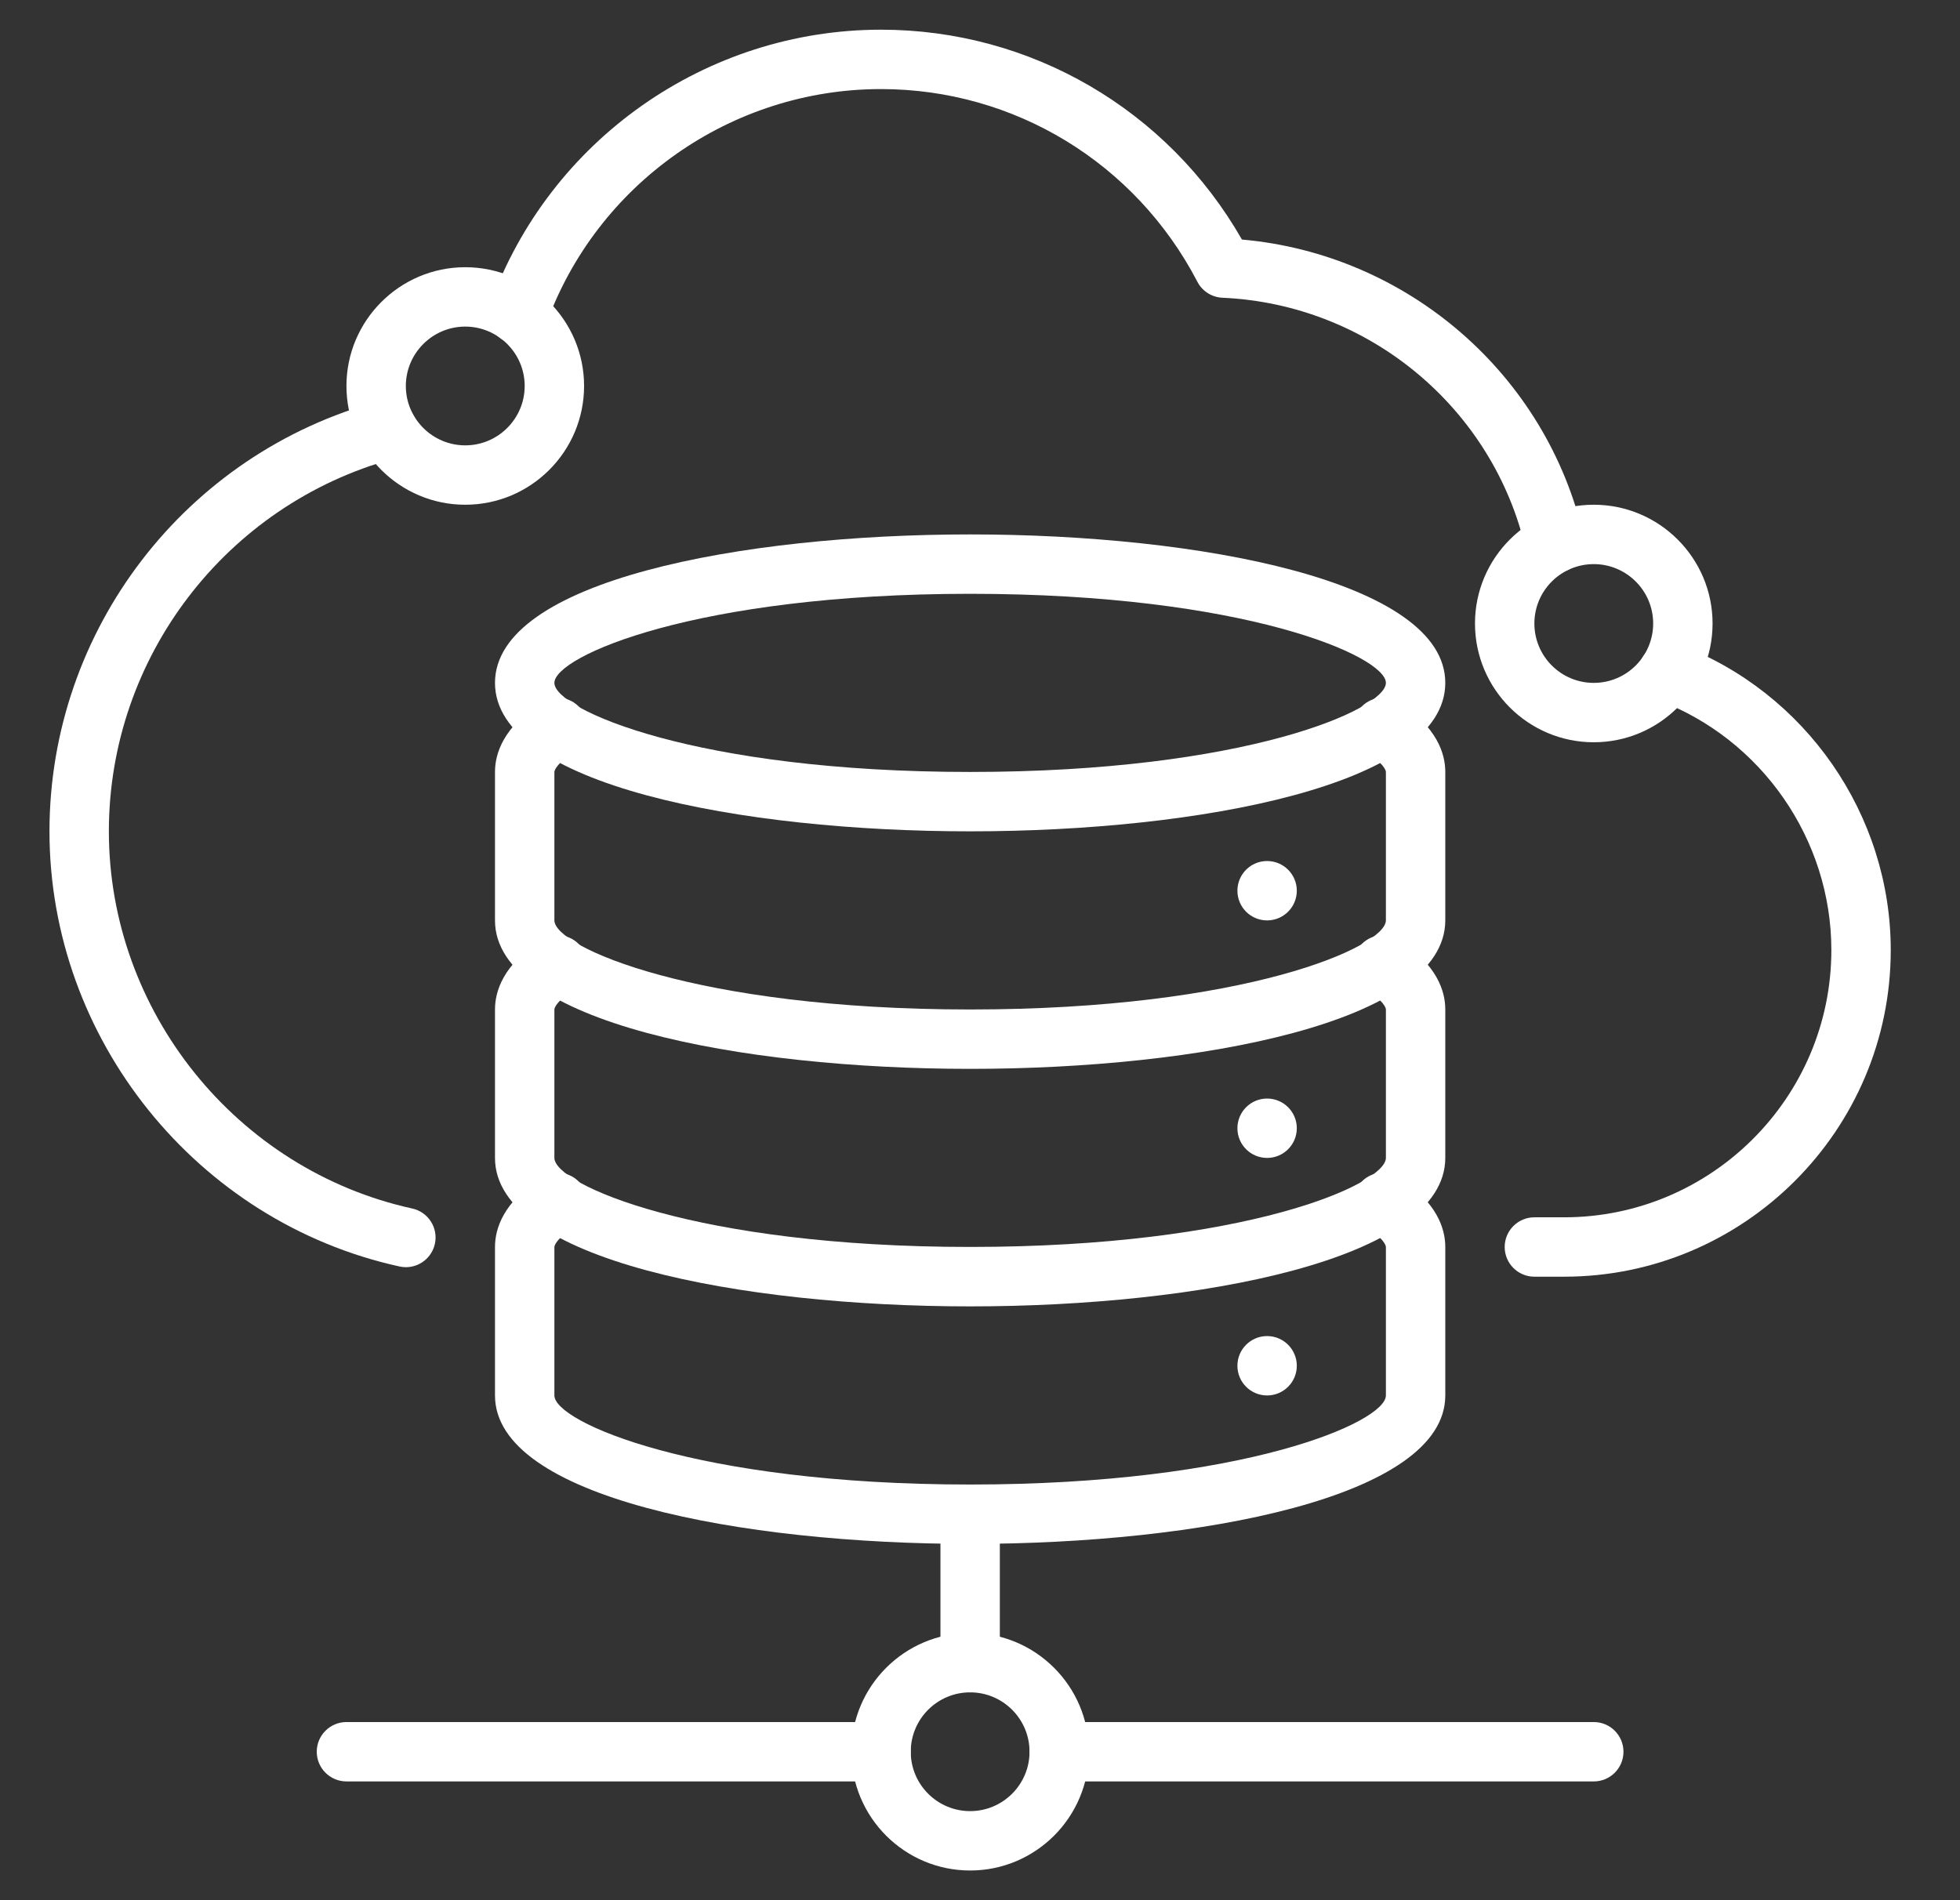 <svg width="33" height="32" viewBox="0 0 33 32" fill="none" xmlns="http://www.w3.org/2000/svg">
<rect x="0" y="0" width="33" height="32" fill="#333333" stroke="none"/>
<g clip-path="url(#clip0_5675_9453)">
<path d="M26.178 9.65C25.95 9.65 25.744 9.493 25.691 9.261C25.143 6.869 23.042 5.123 20.581 5.014C20.403 5.006 20.242 4.904 20.16 4.745C19.118 2.743 17.077 1.5 14.833 1.5C12.312 1.5 10.046 3.093 9.194 5.464C9.1 5.723 8.814 5.859 8.554 5.765C8.294 5.672 8.159 5.386 8.253 5.126C9.247 2.359 11.891 0.5 14.833 0.5C17.356 0.5 19.66 1.847 20.91 4.034C23.696 4.28 26.04 6.302 26.665 9.038C26.727 9.308 26.559 9.576 26.29 9.637C26.252 9.646 26.215 9.65 26.178 9.65Z" fill="white"/>
<path d="M26.334 21.5H25.834C25.558 21.5 25.334 21.276 25.334 21C25.334 20.724 25.558 20.5 25.834 20.5H26.334C28.814 20.5 30.834 18.481 30.834 16C30.834 14.136 29.66 12.443 27.913 11.789C27.654 11.691 27.523 11.403 27.62 11.145C27.718 10.886 28.006 10.755 28.265 10.852C30.399 11.652 31.834 13.721 31.834 16C31.834 19.032 29.366 21.5 26.334 21.5Z" fill="white"/>
<path d="M6.834 21.34C6.798 21.34 6.763 21.336 6.726 21.328C3.312 20.579 0.833 17.497 0.833 14C0.833 10.614 3.12 7.633 6.394 6.752C6.702 6.67 7.027 6.915 7.026 7.235C7.026 7.479 6.854 7.682 6.623 7.726C3.801 8.5 1.833 11.075 1.833 14C1.833 17.031 3.982 19.702 6.941 20.352C7.21 20.411 7.381 20.677 7.322 20.947C7.27 21.181 7.064 21.34 6.833 21.34L6.834 21.34Z" fill="white"/>
<path d="M7.833 8.5C6.731 8.5 5.833 7.603 5.833 6.5C5.833 5.397 6.731 4.5 7.833 4.5C8.937 4.5 9.834 5.397 9.834 6.5C9.834 7.603 8.937 8.5 7.833 8.5ZM7.833 5.5C7.282 5.5 6.833 5.949 6.833 6.5C6.833 7.051 7.282 7.5 7.833 7.5C8.385 7.5 8.834 7.051 8.834 6.5C8.834 5.949 8.385 5.5 7.833 5.5Z" fill="white"/>
<path d="M26.834 12.5C25.73 12.5 24.834 11.603 24.834 10.5C24.834 9.397 25.73 8.5 26.834 8.5C27.936 8.5 28.834 9.397 28.834 10.5C28.834 11.603 27.936 12.5 26.834 12.5ZM26.834 9.5C26.282 9.5 25.834 9.948 25.834 10.5C25.834 11.052 26.282 11.5 26.834 11.5C27.385 11.5 27.834 11.052 27.834 10.5C27.834 9.948 27.385 9.5 26.834 9.5Z" fill="white"/>
<path d="M26.834 30H17.834C17.558 30 17.334 29.776 17.334 29.5C17.334 29.224 17.558 29 17.834 29H26.834C27.11 29 27.334 29.224 27.334 29.5C27.334 29.776 27.11 30 26.834 30Z" fill="white"/>
<path d="M14.834 30H5.833C5.558 30 5.333 29.776 5.333 29.5C5.333 29.224 5.558 29 5.833 29H14.834C15.11 29 15.334 29.224 15.334 29.5C15.334 29.776 15.11 30 14.834 30Z" fill="white"/>
<path d="M16.334 31.5C15.23 31.5 14.334 30.603 14.334 29.5C14.334 28.397 15.23 27.5 16.334 27.5C17.436 27.5 18.334 28.397 18.334 29.5C18.334 30.603 17.436 31.5 16.334 31.5ZM16.334 28.5C15.782 28.5 15.334 28.948 15.334 29.5C15.334 30.052 15.782 30.5 16.334 30.5C16.885 30.5 17.334 30.052 17.334 29.5C17.334 28.948 16.885 28.5 16.334 28.5Z" fill="white"/>
<path d="M16.334 28.5C16.058 28.5 15.834 28.276 15.834 28V25.5C15.834 25.224 16.058 25 16.334 25C16.61 25 16.834 25.224 16.834 25.5V28C16.834 28.276 16.61 28.5 16.334 28.5Z" fill="white"/>
<path d="M16.334 26C12.48 26 8.334 25.218 8.334 23.5V21C8.334 20.695 8.47 20.244 9.119 19.828C9.352 19.68 9.662 19.748 9.809 19.98C9.958 20.213 9.89 20.523 9.658 20.671C9.392 20.841 9.334 20.966 9.334 21V23.5C9.334 23.948 11.715 25 16.334 25C20.952 25 23.334 23.948 23.334 23.5V21C23.334 20.965 23.276 20.84 23.012 20.669C22.78 20.519 22.713 20.209 22.864 19.977C23.014 19.745 23.323 19.679 23.555 19.83C24.198 20.247 24.334 20.696 24.334 21V23.5C24.334 25.218 20.186 26 16.334 26Z" fill="white"/>
<path d="M21.334 23.5C21.61 23.5 21.834 23.276 21.834 23C21.834 22.724 21.61 22.5 21.334 22.5C21.057 22.5 20.834 22.724 20.834 23C20.834 23.276 21.057 23.5 21.334 23.5Z" fill="white"/>
<path d="M16.334 22C12.48 22 8.334 21.218 8.334 19.5V17C8.334 16.695 8.47 16.243 9.119 15.828C9.352 15.68 9.662 15.748 9.809 15.98C9.958 16.213 9.89 16.522 9.658 16.671C9.392 16.841 9.334 16.966 9.334 16.999V19.499C9.334 19.948 11.715 20.999 16.334 20.999C20.952 20.999 23.334 19.948 23.334 19.499V16.999C23.334 16.965 23.276 16.84 23.012 16.669C22.78 16.519 22.713 16.209 22.864 15.977C23.014 15.746 23.323 15.679 23.555 15.83C24.198 16.246 24.334 16.696 24.334 16.999V19.499C24.334 21.217 20.186 22 16.334 22Z" fill="white"/>
<path d="M21.334 19.5C21.61 19.5 21.834 19.276 21.834 19C21.834 18.724 21.61 18.5 21.334 18.5C21.057 18.5 20.834 18.724 20.834 19C20.834 19.276 21.057 19.5 21.334 19.5Z" fill="white"/>
<path d="M16.334 18C12.48 18 8.334 17.218 8.334 15.5V13C8.334 12.695 8.47 12.243 9.119 11.829C9.352 11.68 9.662 11.748 9.809 11.98C9.958 12.213 9.89 12.523 9.658 12.671C9.392 12.841 9.334 12.966 9.334 12.999V15.499C9.334 15.948 11.715 17 16.334 17C20.952 17 23.334 15.948 23.334 15.499V12.999C23.334 12.966 23.276 12.841 23.012 12.669C22.78 12.519 22.713 12.21 22.864 11.977C23.014 11.745 23.323 11.68 23.555 11.83C24.198 12.246 24.334 12.696 24.334 12.999V15.499C24.334 17.218 20.186 18 16.334 18Z" fill="white"/>
<path d="M16.334 14C12.48 14 8.334 13.218 8.334 11.5C8.334 9.782 12.48 9 16.334 9C20.186 9 24.334 9.782 24.334 11.5C24.334 13.218 20.186 14 16.334 14ZM16.334 10C11.715 10 9.334 11.052 9.334 11.5C9.334 11.948 11.715 13 16.334 13C20.952 13 23.334 11.948 23.334 11.5C23.334 11.052 20.952 10 16.334 10Z" fill="white"/>
<path d="M21.334 15.5C21.61 15.5 21.834 15.276 21.834 15C21.834 14.724 21.61 14.5 21.334 14.5C21.057 14.5 20.834 14.724 20.834 15C20.834 15.276 21.057 15.5 21.334 15.5Z" fill="white"/>
</g>
<defs>
<clipPath id="clip0_5675_9453">
<rect width="32" height="32" fill="white" transform="translate(0.333)"/>
</clipPath>
</defs>
</svg>
